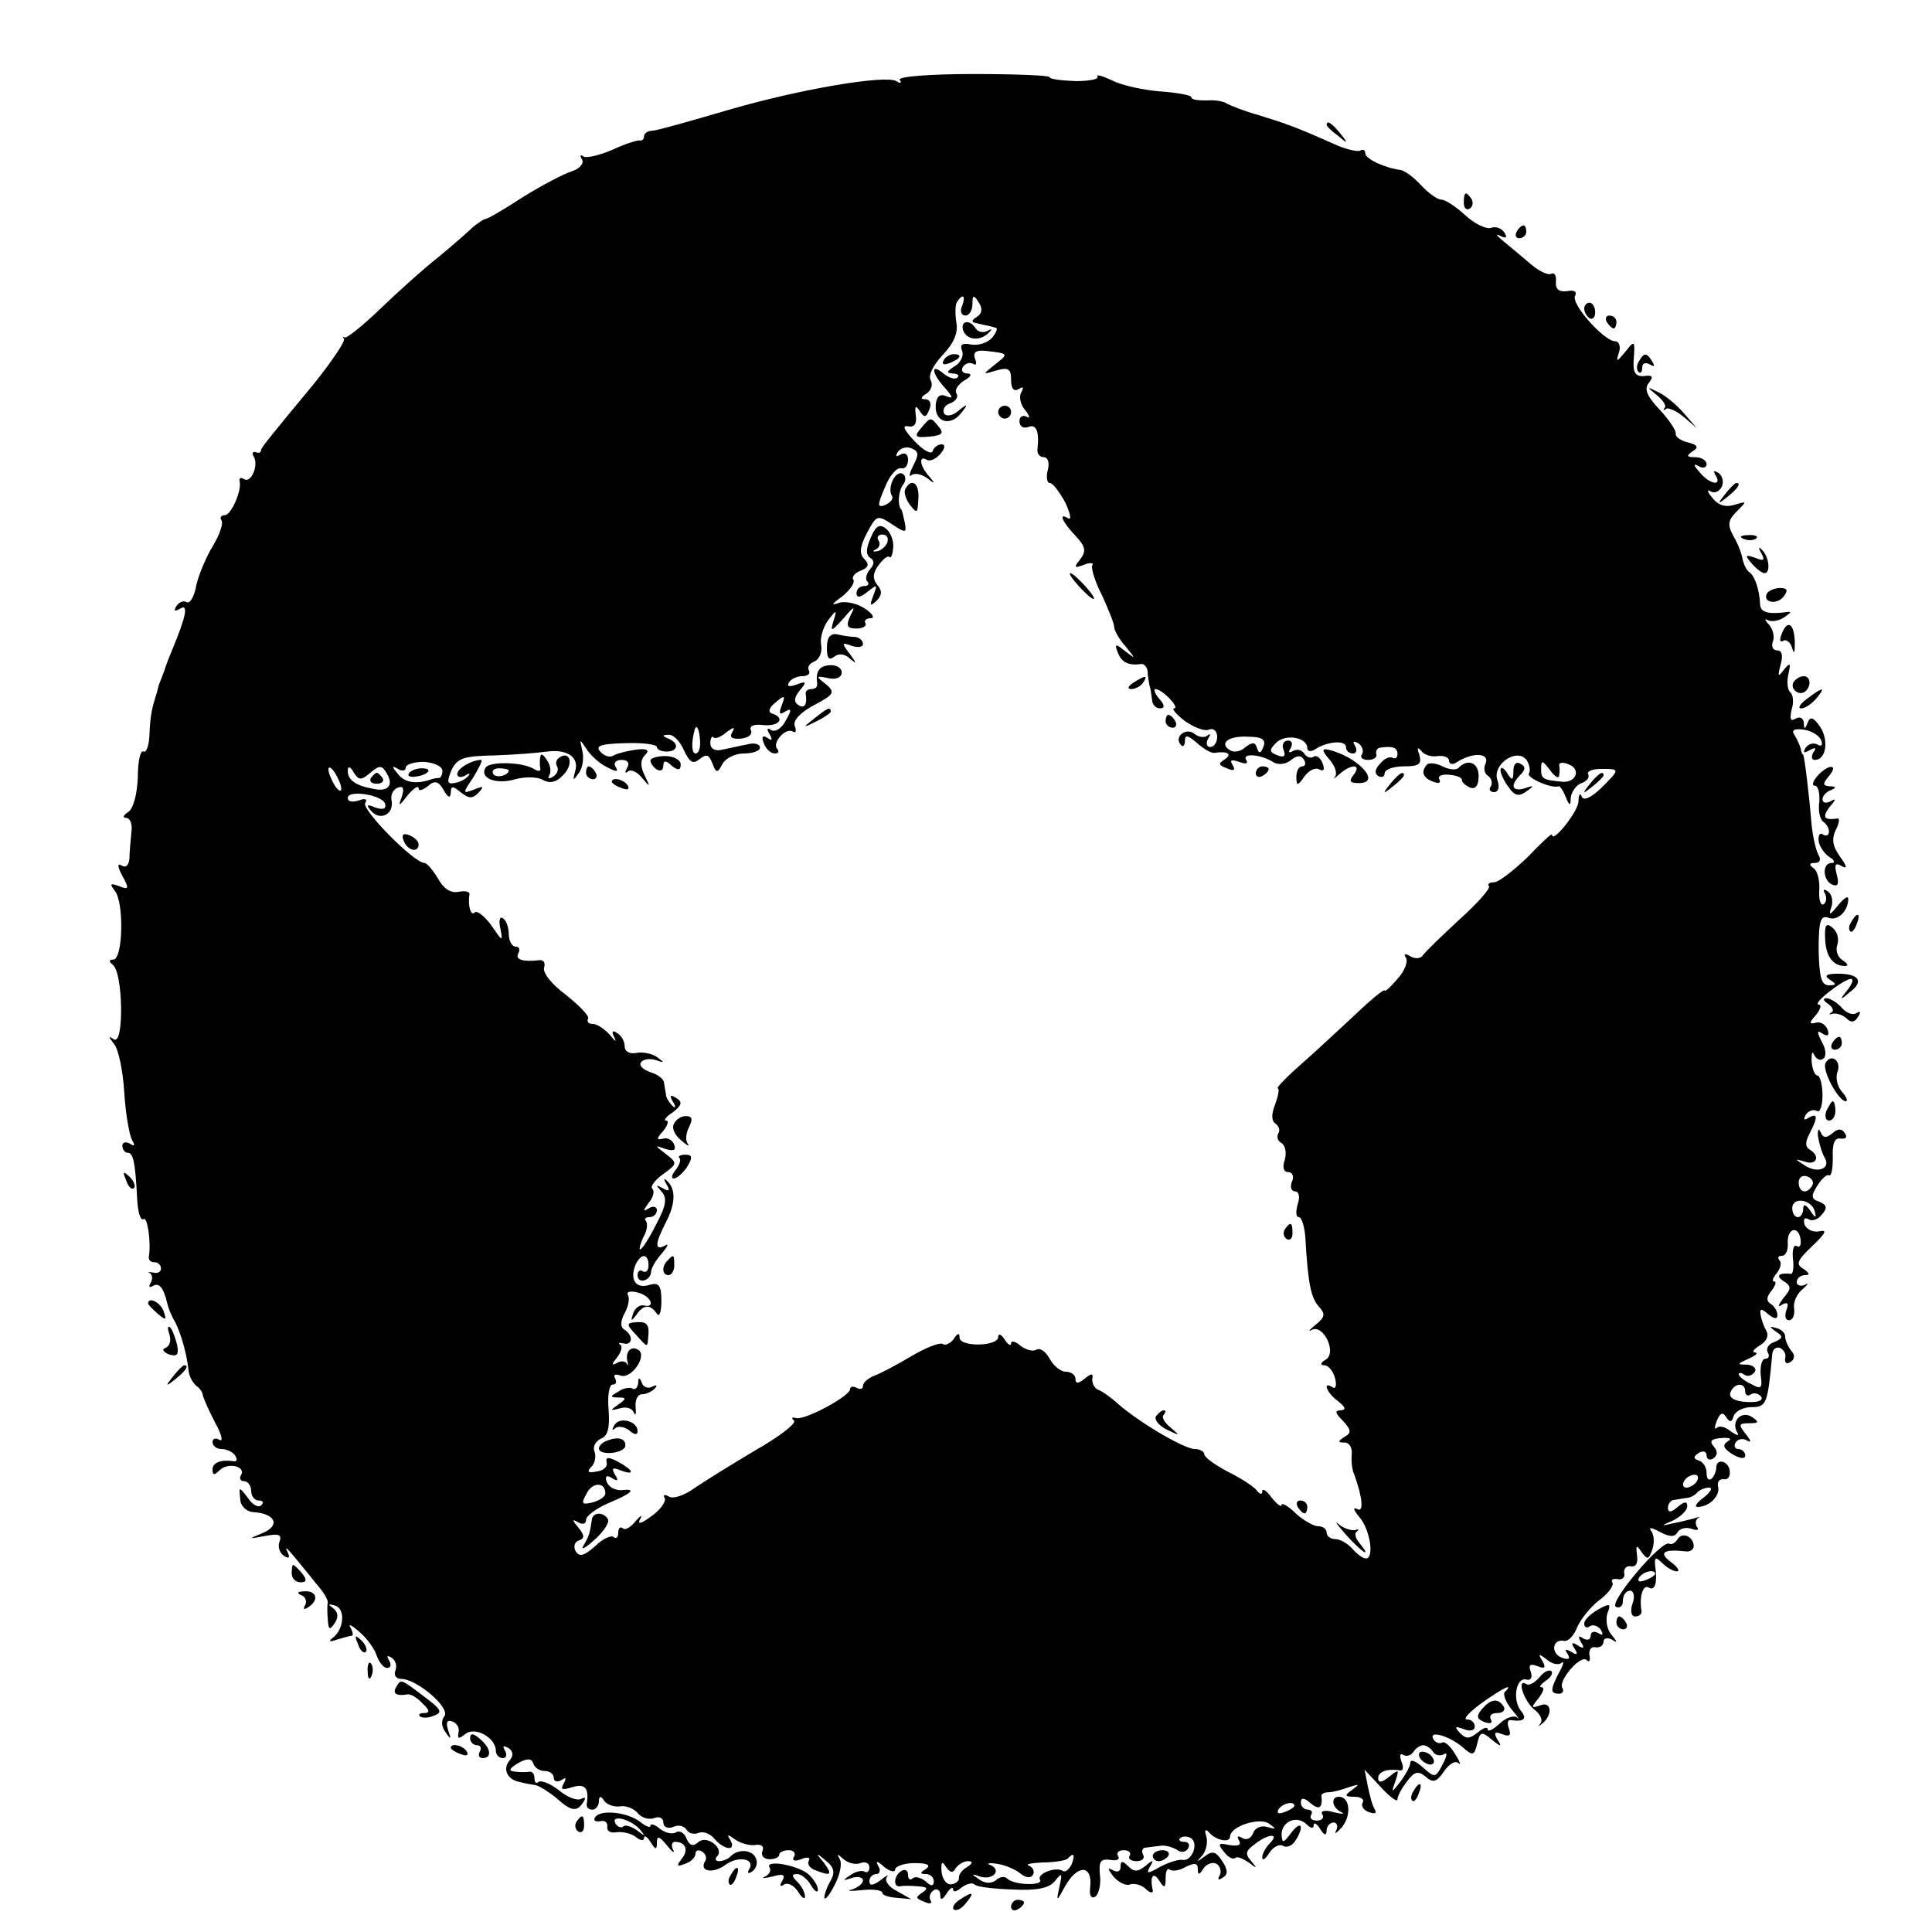 <?xml version="1.0" standalone="no"?>
<!DOCTYPE svg PUBLIC "-//W3C//DTD SVG 20010904//EN"
 "http://www.w3.org/TR/2001/REC-SVG-20010904/DTD/svg10.dtd">
<svg version="1.0" xmlns="http://www.w3.org/2000/svg"
 width="300pt" height="300pt" viewBox="0 0 300 300"
 preserveAspectRatio="xMidYMid meet">
<g transform="translate(0,300) scale(0.1,-0.1)"
fill="#000000" stroke="none">
<path d="M1397 2876 c4 -5 1 -6 -5 -2 -17 10 -149 -12 -262 -45 -58 -17 -111
-32 -117 -32 -7 0 -13 -4 -13 -9 0 -4 -3 -7 -7 -6 -5 0 -24 -6 -43 -15 -19 -8
-39 -13 -44 -10 -5 4 -6 1 -2 -5 3 -6 -4 -14 -16 -18 -13 -4 -47 -22 -76 -40
-29 -19 -55 -34 -58 -34 -3 0 -11 -6 -19 -12 -7 -7 -31 -28 -54 -47 -23 -18
-64 -55 -91 -81 -27 -26 -52 -46 -55 -44 -3 2 -3 1 -1 -2 3 -3 -18 -34 -45
-68 -82 -99 -83 -101 -84 -106 0 -3 -4 -4 -8 -2 -5 1 -6 -2 -3 -7 8 -13 -4
-42 -15 -35 -5 3 -8 2 -7 -3 4 -14 -13 -53 -23 -53 -6 0 -8 -4 -5 -8 3 -5 -3
-22 -13 -39 -10 -16 -22 -44 -26 -61 -3 -18 -10 -30 -15 -27 -5 3 -12 0 -16
-6 -5 -8 -3 -9 6 -4 13 8 9 -12 -13 -65 -6 -14 -11 -28 -12 -32 -2 -5 -4 -10
-5 -13 -1 -3 -4 -9 -5 -15 -1 -5 -4 -13 -5 -17 -5 -17 -7 -29 -8 -56 -1 -16
-5 -26 -9 -24 -5 3 -9 -15 -9 -40 -1 -26 -7 -49 -15 -54 -8 -5 -9 -9 -3 -9 6
0 10 -10 8 -22 -1 -13 -3 -31 -3 -41 -1 -11 -6 -15 -12 -11 -7 4 -7 -1 1 -16
11 -20 10 -22 -5 -16 -14 5 -15 4 -7 -7 15 -17 13 -107 -2 -107 -7 0 -7 -3 -1
-8 16 -11 18 -125 2 -116 -9 6 -9 5 0 -7 7 -8 14 -42 16 -76 2 -33 8 -66 12
-73 5 -9 4 -11 -3 -6 -7 4 -12 2 -12 -3 0 -6 4 -11 8 -11 9 0 12 -14 15 -72 1
-20 5 -34 10 -31 6 4 12 -37 8 -59 0 -5 3 -8 9 -8 5 0 10 -4 10 -10 0 -5 -6
-8 -12 -6 -7 1 -10 1 -5 -1 4 -3 4 -10 1 -15 -4 -6 -2 -8 3 -5 10 6 17 -2 23
-28 1 -5 6 -18 12 -28 9 -18 18 -48 21 -77 1 -8 7 -18 12 -22 6 -4 10 -11 10
-15 1 -4 9 -23 19 -42 10 -18 13 -30 7 -27 -6 4 -11 2 -11 -3 0 -6 6 -11 14
-11 8 0 18 -5 21 -10 4 -6 3 -10 -2 -9 -20 3 -33 -2 -33 -13 0 -9 3 -9 11 -1
13 13 42 6 33 -8 -3 -5 0 -9 5 -9 6 0 11 -7 11 -15 0 -8 5 -15 12 -15 6 0 8
-3 4 -7 -4 -5 -14 0 -21 11 -14 18 -14 18 -12 -1 0 -11 9 -20 20 -21 34 -2 43
-20 16 -32 -24 -10 -24 -10 3 -5 21 4 26 2 22 -9 -3 -8 0 -17 7 -22 8 -5 10
-3 5 7 -4 8 0 5 9 -6 9 -11 25 -30 35 -43 11 -12 19 -25 19 -30 -1 -4 -1 -16
0 -27 1 -16 3 -17 11 -5 6 9 5 17 -3 23 -8 6 -8 7 3 4 17 -5 14 -37 -3 -50 -8
-6 -5 -7 6 -3 10 3 21 6 23 6 3 0 2 6 -2 13 -4 6 2 4 14 -7 12 -10 24 -27 27
-37 4 -11 11 -19 16 -19 6 0 7 5 3 12 -4 7 -3 8 4 4 6 -4 9 -12 6 -20 -3 -7 1
-13 9 -13 24 0 77 -45 67 -58 -5 -6 -5 -16 2 -25 8 -12 9 -11 4 3 -4 12 -2 17
6 14 7 -2 12 -10 10 -17 -2 -10 0 -11 10 -3 15 13 48 -5 48 -26 0 -6 5 -11 11
-11 5 0 7 5 3 12 -4 7 -3 8 5 4 8 -5 9 -12 2 -20 -11 -13 -3 -30 16 -33 7 -2
18 -4 25 -5 7 -2 21 -11 32 -20 23 -21 32 -22 42 -6 4 6 3 8 -3 5 -6 -4 -22 2
-35 13 -14 11 -28 16 -32 13 -3 -3 -6 -1 -6 5 0 7 -3 11 -7 11 -5 -1 -15 -1
-23 0 -11 1 -10 4 4 13 15 8 21 8 24 0 2 -7 10 -12 18 -12 8 0 14 -5 14 -11 0
-5 5 -7 12 -3 7 5 8 3 3 -6 -5 -9 -2 -10 14 -5 20 6 26 -2 22 -27 0 -5 3 -8 9
-8 5 0 10 6 10 13 0 8 3 9 8 1 4 -6 15 -10 24 -9 9 2 22 -3 28 -10 6 -8 18
-11 26 -8 8 3 14 0 14 -7 0 -7 7 -10 15 -7 8 4 17 2 21 -4 3 -6 12 -8 19 -5 8
3 19 -2 25 -10 15 -17 34 -19 24 -1 -6 9 -4 9 7 1 8 -6 22 -10 31 -9 10 2 15
-2 12 -9 -3 -7 2 -13 11 -13 8 0 15 3 15 7 0 4 7 7 15 7 8 0 11 -5 8 -10 -4
-6 1 -8 11 -4 9 4 15 3 12 -2 -3 -5 1 -12 10 -15 25 -10 27 -7 13 12 -13 15
-12 16 3 3 13 -10 15 -18 8 -31 -6 -10 -10 -22 -10 -27 1 -4 8 4 16 20 8 15
12 33 8 40 -5 9 -4 9 6 0 7 -6 19 -9 26 -6 8 3 14 0 14 -7 0 -6 -4 -9 -8 -6
-4 2 -14 0 -22 -6 -12 -8 -12 -9 3 -4 9 3 17 1 17 -4 0 -5 -8 -11 -17 -14 -10
-2 -3 -3 15 -1 17 2 32 0 32 -4 0 -4 10 -7 23 -8 l22 -2 -23 13 c-12 6 -19 16
-15 21 4 5 0 3 -9 -4 -12 -9 -18 -10 -18 -2 0 6 5 11 11 11 5 0 7 6 3 12 -5 9
-2 9 9 -1 9 -7 17 -9 17 -4 0 5 14 10 30 10 20 0 26 -3 18 -9 -10 -6 -10 -8 0
-8 6 0 12 -5 12 -11 0 -8 -4 -9 -13 0 -8 6 -17 8 -20 4 -4 -3 -7 -1 -7 6 0 7
-5 9 -10 6 -12 -7 -14 -26 -2 -24 4 1 16 1 27 0 15 -1 17 -3 7 -10 -11 -7 -10
-9 3 -14 9 -4 13 -3 10 2 -3 5 -1 12 5 16 5 3 10 0 10 -7 0 -9 3 -9 10 2 5 8
10 11 10 6 0 -5 6 -3 13 3 8 6 17 8 20 5 3 -4 30 -7 59 -8 38 -2 57 2 66 13
11 14 12 13 7 -9 -5 -24 -5 -24 10 3 19 32 41 31 38 -2 -2 -14 1 -20 8 -16 5
4 9 19 7 33 -2 22 1 26 16 24 10 -2 16 1 12 6 -3 5 1 9 9 9 8 0 12 -4 9 -9 -3
-4 2 -8 11 -8 9 0 13 5 10 10 -3 6 -1 11 4 11 6 1 17 2 24 3 6 1 17 -2 24 -6
6 -5 14 -5 18 2 3 5 1 10 -6 10 -7 0 -10 3 -6 6 3 3 10 3 16 0 13 -8 2 -37
-13 -34 -6 1 -22 -4 -35 -11 -19 -11 -22 -11 -15 1 6 10 5 11 -7 1 -12 -10
-18 -10 -27 -1 -9 9 -12 9 -12 -1 0 -7 -5 -9 -12 -5 -9 5 -8 2 1 -10 8 -9 20
-15 26 -12 7 2 18 -1 24 -7 7 -7 12 -7 11 -2 -5 22 1 29 10 15 8 -13 10 -12
10 4 0 11 3 16 6 13 4 -3 15 -2 25 4 14 7 19 6 19 -3 0 -10 2 -10 9 1 5 7 14
10 20 7 6 -4 8 -12 5 -18 -4 -7 -2 -8 4 -4 9 5 9 12 0 26 -10 15 -15 17 -28 7
-12 -9 -13 -9 -3 2 6 7 9 21 6 30 -3 9 -1 12 4 6 11 -13 33 -17 33 -7 0 16 46
31 61 20 11 -8 11 -9 -3 -5 -9 3 -19 -1 -22 -9 -3 -9 -11 -12 -17 -8 -7 4 -9
3 -5 -4 4 -7 -1 -9 -15 -7 -17 4 -19 2 -8 -11 6 -8 14 -12 17 -9 3 3 12 -1 21
-7 13 -10 14 -10 4 2 -10 11 -9 16 5 26 21 17 40 18 24 2 -7 -7 -12 -17 -12
-22 0 -6 5 -3 11 7 6 9 15 14 21 11 6 -4 14 0 19 7 15 23 10 34 -6 13 -12 -16
-14 -17 -15 -3 0 21 24 31 39 16 6 -6 11 -7 11 -1 0 5 5 2 10 -6 6 -10 10 -11
10 -2 0 6 5 12 11 12 5 0 7 -6 4 -12 -4 -7 0 -5 9 5 15 19 12 47 -5 47 -13 0
-11 -17 4 -24 6 -3 1 -3 -12 0 -13 4 -21 2 -18 -3 4 -5 0 -10 -8 -10 -8 0 -12
4 -9 9 3 4 0 8 -5 8 -6 0 -11 5 -11 11 0 8 5 8 15 -1 13 -11 19 -8 17 11 -1 3
4 6 11 6 7 0 21 4 32 8 16 5 17 5 5 -4 -13 -9 -12 -11 3 -11 10 0 16 -4 13 -9
-3 -5 1 -12 10 -15 9 -3 12 -2 9 4 -4 6 -8 22 -11 36 l-5 26 26 -28 c14 -15
25 -23 25 -18 0 5 7 18 15 28 11 15 17 17 29 7 11 -10 17 -8 28 8 8 12 18 18
23 13 4 -4 2 3 -6 15 -7 12 -16 20 -20 17 -4 -2 -10 0 -13 5 -9 15 23 6 44
-11 17 -15 19 -15 24 5 4 18 7 19 22 6 15 -12 17 -12 9 0 -6 11 -4 13 8 8 11
-4 14 -2 10 9 -3 8 -2 14 3 13 20 -3 26 2 16 14 -14 17 -8 53 8 49 7 -2 10 3
7 12 -4 11 -1 13 10 9 12 -5 14 -3 8 8 -7 11 -6 12 7 2 8 -7 18 -9 23 -5 4 4
3 -3 -4 -15 -14 -27 -14 -33 0 -33 5 0 8 4 5 9 -7 11 29 53 38 43 4 -4 6 0 4
8 -1 8 3 14 10 12 6 -1 12 3 12 9 0 5 6 7 13 3 9 -6 9 -4 -1 8 -7 8 -9 23 -6
33 6 15 4 16 -14 6 -12 -7 -22 -16 -22 -22 0 -6 4 -8 9 -4 5 3 13 0 17 -6 4
-8 3 -9 -4 -5 -7 4 -12 2 -12 -4 0 -6 -5 -8 -12 -4 -7 5 -8 3 -3 -6 6 -9 4
-11 -5 -5 -9 6 -11 4 -5 -5 6 -9 4 -11 -5 -5 -9 5 -11 4 -6 -3 5 -8 2 -10 -9
-6 -18 7 -14 30 4 26 6 -1 15 8 20 21 5 12 20 31 34 42 14 10 23 23 21 27 -3
5 0 7 8 6 7 -2 12 3 10 10 -1 6 4 11 10 10 8 -2 12 5 10 17 -2 16 -1 17 7 5 9
-12 11 -12 16 2 4 10 4 22 0 29 -6 8 -2 8 13 0 15 -8 23 -8 27 0 4 6 14 8 22
5 8 -3 12 -2 8 3 -3 5 -2 11 2 14 5 2 1 2 -7 -1 -8 -2 -24 -6 -35 -8 -16 -4
-16 -3 3 5 12 6 22 16 22 22 0 8 -4 8 -15 -1 -10 -9 -15 -9 -15 -1 0 6 5 12
10 12 6 1 14 2 19 3 5 0 13 4 17 9 4 4 12 7 18 7 6 0 2 -7 -8 -15 -11 -8 -16
-15 -10 -15 18 0 35 17 32 31 -2 8 2 13 9 12 6 -1 10 4 9 13 -2 16 -21 20 -21
5 0 -5 -3 -13 -7 -17 -5 -4 -8 0 -8 9 0 8 -5 17 -12 19 -9 3 -9 6 0 12 7 4 12
2 12 -4 0 -6 5 -8 10 -5 7 5 8 11 1 19 -7 8 -4 12 12 13 13 1 17 -1 10 -5 -9
-6 -7 -11 7 -20 12 -7 20 -8 20 -2 0 5 -5 10 -11 10 -5 0 -7 5 -4 10 4 6 12 7
18 3 7 -4 6 0 -2 10 -12 15 -11 17 5 17 16 0 16 2 4 10 -16 10 -33 -7 -22 -25
3 -5 -1 -4 -10 2 -8 7 -18 10 -22 6 -4 -4 -4 1 0 11 5 12 9 14 14 6 6 -9 9 -9
12 1 3 8 15 14 28 14 23 0 25 5 32 83 1 7 6 11 12 9 6 -3 10 -10 8 -16 -1 -7
2 -10 8 -6 7 4 8 11 1 18 -5 7 -9 16 -9 22 0 5 -6 11 -14 13 -11 3 -11 2 0 -6
11 -7 11 -10 -3 -16 -9 -3 -13 -10 -10 -16 3 -5 2 -10 -4 -10 -5 0 -8 -11 -7
-25 3 -21 1 -23 -15 -14 -11 5 -19 12 -19 15 0 3 4 3 9 -1 5 -3 12 -1 16 5 3
5 -2 10 -12 11 -16 0 -16 1 2 9 11 5 16 9 10 10 -5 0 -2 5 8 11 10 6 14 15 10
22 -4 7 -8 18 -9 25 -2 10 1 11 12 1 9 -7 14 -8 14 -1 0 6 -5 14 -10 17 -8 5
-7 11 1 21 6 8 8 14 4 14 -4 0 -2 6 4 13 6 8 8 17 4 20 -3 4 -2 7 4 7 6 0 10
9 9 20 -1 23 17 28 20 5 1 -8 -1 -13 -6 -10 -5 3 -7 -6 -6 -19 2 -14 0 -25 -3
-24 -19 2 -24 -3 -12 -11 13 -8 13 -12 0 -27 -8 -11 -9 -15 -2 -10 9 5 11 2 7
-8 -3 -9 -2 -16 4 -16 6 0 9 8 8 18 -2 9 4 23 13 30 9 8 10 11 4 7 -7 -3 -13
-1 -13 4 0 6 6 11 13 11 8 0 7 3 -3 10 -12 7 -9 13 14 35 21 20 24 26 11 23
-10 -2 -20 3 -23 11 -2 8 0 11 6 8 5 -4 15 -1 21 7 9 10 8 15 -4 20 -13 4 -13
9 -3 25 7 11 15 18 18 16 4 -2 6 10 6 28 -1 21 3 31 12 29 8 -1 11 2 7 8 -5 8
-11 8 -20 0 -10 -8 -14 -7 -18 2 -3 7 -5 4 -4 -7 2 -11 6 -25 10 -32 11 -17
-10 -26 -30 -13 -17 11 -17 11 0 6 18 -6 24 9 7 19 -7 4 -7 12 0 25 13 25 13
33 -2 24 -7 -4 -8 -3 -4 5 4 6 12 9 17 6 5 -4 9 8 9 24 0 17 -4 31 -8 31 -4 0
-8 10 -9 23 0 12 1 16 4 9 3 -6 9 -10 14 -6 5 3 5 14 -2 26 -8 16 -8 19 1 13
8 -5 11 -3 8 6 -3 8 -11 13 -18 11 -11 -3 -11 0 0 12 7 9 9 16 4 16 -11 1 38
39 50 40 5 0 2 -8 -5 -17 -13 -16 -12 -17 3 -4 23 17 15 29 -18 29 -18 0 -22
-3 -13 -9 11 -7 11 -9 -1 -9 -12 0 -15 13 -16 55 0 45 3 54 15 50 14 -6 31 10
31 29 0 6 -7 1 -16 -10 -13 -16 -15 -16 -10 -2 3 10 0 20 -6 24 -6 4 -8 3 -4
-4 3 -6 2 -13 -2 -16 -5 -3 -8 7 -7 22 1 15 -3 30 -9 34 -7 5 -7 8 2 8 8 0 10
5 6 12 -4 7 -9 28 -11 48 -4 49 -11 105 -13 108 -2 1 -3 5 -4 10 -1 4 -5 13
-9 20 -6 8 -2 11 14 9 13 -2 25 -10 27 -17 3 -7 0 -10 -6 -6 -6 3 -14 1 -18
-5 -5 -8 -3 -9 6 -4 9 5 11 4 6 -3 -4 -7 -3 -12 2 -12 18 0 22 31 8 52 -10 14
-15 16 -19 6 -4 -11 -6 -11 -6 0 -1 7 -6 10 -13 6 -8 -5 -9 0 -6 14 4 12 2 24
-2 27 -4 3 -6 15 -3 28 4 18 3 19 -7 7 -9 -12 -10 -11 -5 8 4 14 2 22 -5 22
-7 0 -10 6 -7 14 3 7 0 19 -6 26 -7 7 -7 10 -2 7 6 -3 17 -1 25 4 13 9 13 10
0 8 -27 -3 -37 1 -37 14 -1 21 -8 42 -16 48 -5 3 -9 12 -11 20 -1 8 -7 24 -14
36 -10 18 -9 25 5 39 16 16 16 16 -4 10 -13 -4 -25 -1 -34 11 -8 9 -9 14 -3
10 7 -4 14 0 18 8 3 8 0 17 -6 21 -7 4 -8 3 -4 -4 11 -18 -10 -14 -25 5 -10
11 -10 14 -1 9 6 -4 12 -2 12 3 0 6 -8 11 -17 11 -14 0 -15 2 -5 9 10 6 9 10
-7 14 -12 3 -20 9 -19 14 1 4 -10 21 -25 37 -20 21 -24 32 -17 41 8 10 6 13
-7 11 -14 -1 -18 6 -16 28 2 27 1 28 -13 10 -14 -17 -15 -17 -10 -1 3 9 0 17
-6 17 -17 0 -70 59 -62 71 3 6 -2 9 -12 7 -13 -2 -19 3 -18 14 1 10 -2 15 -7
13 -4 -3 -18 3 -31 14 -13 11 -32 27 -43 36 -11 9 -14 13 -6 9 10 -5 12 -3 7
5 -5 7 -14 10 -21 7 -7 -2 -25 6 -40 20 -14 13 -31 24 -37 24 -6 0 -20 10 -32
23 -11 12 -25 22 -31 23 -24 3 -55 17 -55 26 0 5 -4 7 -8 4 -4 -2 -23 2 -42
11 -56 25 -73 31 -115 44 -22 6 -44 15 -50 18 -5 4 -20 6 -32 5 -13 0 -23 1
-23 5 0 3 -21 7 -48 9 -26 2 -59 9 -75 17 -15 7 -25 10 -23 6 3 -4 -13 -7 -34
-7 -22 1 -40 3 -40 6 0 3 -54 5 -119 5 -68 0 -117 -4 -114 -9z m97 -351 c-4
-8 -1 -15 5 -15 6 0 11 8 11 18 0 14 2 15 10 2 6 -9 5 -17 -3 -22 -7 -4 -9 -8
-4 -9 4 -1 12 -3 17 -4 6 -1 13 -3 16 -4 4 0 1 -7 -5 -15 -7 -8 -21 -13 -33
-11 -14 3 -18 0 -14 -10 3 -8 -3 -19 -12 -24 -12 -8 -13 -10 -3 -11 8 0 11 -3
8 -6 -4 -4 -13 -1 -22 6 -20 17 -19 1 2 -22 13 -15 14 -18 2 -13 -10 4 -15 -1
-16 -14 -2 -26 22 -34 39 -13 12 15 11 16 -4 4 -9 -8 -19 -9 -22 -4 -3 6 1 13
10 16 8 3 13 10 9 15 -3 6 3 14 12 20 11 6 13 11 5 11 -7 0 -10 5 -7 10 4 6
11 8 16 5 5 -3 6 0 3 8 -4 10 2 14 18 12 34 -4 35 -4 13 -21 -20 -16 -20 -16
3 -9 18 5 22 2 22 -15 0 -13 4 -19 12 -14 7 4 8 3 4 -5 -4 -6 -2 -19 6 -28 7
-9 8 -14 2 -10 -6 3 -11 0 -11 -7 0 -8 6 -12 14 -9 12 5 17 -7 14 -34 -1 -7 3
-13 10 -13 6 0 9 -8 6 -20 -3 -11 -1 -20 3 -20 5 0 15 -14 24 -30 8 -17 10
-28 5 -25 -16 10 -10 -5 11 -27 16 -17 17 -24 7 -37 -10 -12 -9 -14 6 -8 10 4
16 3 13 -1 -2 -4 4 -25 15 -46 10 -22 19 -44 19 -49 0 -6 8 -20 18 -31 16 -20
16 -20 -1 -7 -15 12 -17 12 -11 -3 6 -15 17 -20 37 -17 4 0 8 -5 9 -11 0 -7 2
-17 3 -23 2 -5 3 -16 4 -22 0 -7 6 -13 12 -13 8 0 8 5 -1 15 -7 8 -9 15 -6 15
11 0 39 -30 29 -30 -4 0 3 -9 16 -19 14 -10 31 -17 38 -14 7 3 13 -2 13 -11 0
-9 -5 -16 -11 -16 -5 0 -7 6 -3 13 4 6 4 9 -1 5 -4 -4 -14 -3 -21 3 -13 10
-32 -6 -20 -18 3 -4 6 0 6 7 0 10 5 8 19 -4 10 -9 22 -16 27 -15 20 3 28 -2
16 -10 -11 -7 -10 -9 3 -14 11 -5 14 -3 9 5 -5 8 -2 9 10 5 10 -4 15 -3 11 3
-7 11 23 9 43 -4 7 -4 19 -3 27 4 9 7 15 8 20 0 3 -5 2 -10 -3 -10 -5 0 -9 -7
-9 -16 0 -15 2 -15 13 1 7 9 17 14 23 10 7 -3 8 0 5 9 -3 9 -10 14 -14 11 -5
-3 -11 -1 -15 5 -4 6 -11 7 -17 4 -7 -4 -8 -2 -4 4 4 7 2 12 -4 12 -7 0 -10
-7 -7 -14 4 -10 1 -13 -9 -9 -13 5 -14 8 -2 20 15 14 48 8 48 -9 0 -5 6 -6 13
-1 19 12 47 14 47 3 0 -6 5 -10 11 -10 5 0 7 5 3 12 -4 7 -3 8 5 4 6 -4 9 -12
6 -17 -4 -5 1 -9 9 -9 9 0 15 4 13 9 -1 5 1 9 6 10 20 3 27 0 27 -10 0 -5 -3
-8 -7 -6 -5 3 -14 -1 -20 -9 -8 -8 -9 -15 -3 -19 6 -3 10 -1 10 4 0 6 13 11
30 11 23 0 28 3 24 18 -4 10 -3 13 3 6 4 -6 16 -10 26 -8 9 1 17 -2 17 -7 0
-6 6 -7 13 -2 24 15 50 14 44 -2 -4 -8 -2 -17 4 -20 5 -4 7 -11 4 -16 -4 -5
-1 -9 5 -9 7 0 9 8 5 19 -8 25 32 51 46 30 4 -7 6 -16 3 -20 -4 -7 36 -24 46
-20 2 1 7 -6 11 -16 6 -15 8 -15 8 -2 1 9 8 20 17 23 8 3 13 9 10 14 -2 4 6 8
20 8 30 0 30 0 0 -30 -16 -15 -27 -20 -30 -13 -2 7 -5 3 -5 -8 -1 -16 -41 -66
-41 -51 0 3 -17 -13 -38 -35 -22 -21 -45 -39 -52 -39 -7 0 -11 -3 -8 -6 3 -3
-17 -26 -46 -52 -28 -26 -54 -51 -57 -56 -4 -5 -12 -5 -19 -1 -8 5 -11 4 -7
-2 4 -6 -2 -21 -13 -33 -11 -13 -20 -21 -20 -18 0 3 -20 -13 -44 -36 -24 -22
-62 -58 -85 -78 -24 -21 -40 -38 -37 -38 3 0 1 -11 -4 -25 -6 -15 -6 -26 1
-30 5 -4 7 -10 4 -15 -3 -5 -1 -12 5 -15 6 -4 8 -15 5 -26 -4 -11 -2 -19 5
-19 7 0 10 -7 6 -15 -3 -8 -1 -15 5 -15 6 0 8 -9 4 -20 -3 -11 -3 -20 2 -20 4
0 9 -15 10 -33 4 -71 9 -93 21 -106 10 -11 10 -16 -5 -28 -10 -8 -13 -12 -6
-8 18 9 39 -35 22 -46 -9 -5 -9 -9 -3 -9 7 0 14 -9 17 -20 3 -11 1 -18 -4 -14
-16 10 -9 -9 9 -22 11 -9 13 -13 4 -14 -10 0 -9 -4 3 -16 13 -14 14 -19 3 -25
-11 -7 -11 -9 0 -9 7 0 12 -8 11 -18 -1 -9 0 -24 4 -32 13 -36 15 -60 4 -53
-7 3 -5 -2 4 -13 17 -20 23 -64 10 -64 -5 0 -14 7 -21 15 -7 8 -19 15 -26 15
-8 0 -14 5 -14 10 0 6 -6 10 -13 10 -7 0 -23 9 -35 20 -12 12 -22 17 -22 13 0
-4 -7 1 -15 11 -8 11 -15 16 -15 10 0 -5 -3 -5 -8 1 -4 6 -24 19 -44 29 -21
11 -38 23 -38 28 0 4 -7 8 -15 8 -16 0 -86 41 -120 71 -11 10 -24 19 -30 21
-5 2 -9 9 -9 16 2 10 -1 10 -12 1 -10 -8 -14 -8 -14 0 0 6 -7 11 -15 11 -8 0
-19 9 -25 20 -6 11 -15 18 -21 14 -5 -3 -16 0 -24 6 -8 7 -15 9 -15 4 0 -5 -5
-2 -10 6 -5 8 -10 10 -10 4 0 -15 -60 -16 -60 -1 0 8 -3 7 -9 -2 -5 -7 -13
-11 -17 -8 -5 3 -27 -6 -49 -19 -22 -13 -48 -27 -57 -30 -10 -4 -18 -11 -18
-16 0 -5 -4 -6 -10 -3 -5 3 -10 2 -10 -2 0 -11 -71 -49 -84 -45 -6 2 -8 0 -3
-4 4 -4 -23 -25 -60 -46 -37 -22 -79 -48 -95 -59 -15 -11 -33 -17 -39 -13 -7
4 -10 3 -7 -2 3 -5 -6 -18 -20 -28 -16 -12 -23 -14 -18 -5 4 8 1 6 -7 -3 -8
-10 -17 -15 -20 -11 -4 3 -7 0 -7 -7 0 -7 -3 -10 -7 -7 -3 4 -17 -2 -29 -14
-17 -15 -24 -17 -30 -8 -4 7 -2 15 5 17 9 3 9 8 -1 20 -10 12 -10 14 0 8 7 -4
12 -2 12 4 0 6 16 18 35 26 38 16 44 23 19 20 -9 0 -19 5 -22 13 -3 9 0 11 8
6 9 -6 11 -4 5 5 -6 10 -4 12 8 7 24 -9 21 0 -3 13 -15 8 -20 8 -18 -1 2 -6
-5 -13 -16 -14 -13 -3 -15 0 -8 7 6 6 8 17 5 24 -3 8 2 16 10 20 11 4 14 17
12 45 -2 21 1 39 6 39 6 0 7 4 4 10 -3 5 0 7 9 4 16 -6 42 31 27 40 -11 7 -20
-3 -17 -17 2 -7 1 -9 -1 -4 -3 4 -10 4 -16 0 -8 -4 -7 -1 1 9 7 9 9 18 5 20
-4 3 -2 3 5 2 14 -4 16 12 2 21 -7 4 -7 13 0 26 6 11 8 23 5 28 -3 5 4 7 15 4
21 -5 29 -25 9 -20 -6 1 -14 -5 -16 -13 -4 -12 -3 -12 5 -2 11 17 22 17 32 2
4 -6 7 3 7 20 0 24 -4 29 -18 25 -21 -7 -31 7 -23 29 8 20 21 21 21 1 0 -8 -4
-12 -9 -9 -4 3 -8 0 -8 -6 0 -7 5 -10 11 -8 6 2 10 8 10 13 0 6 8 19 17 29 9
11 11 16 5 12 -17 -9 -16 3 1 36 15 29 16 52 1 65 -4 4 -5 2 0 -6 6 -10 4 -12
-6 -6 -11 6 -11 5 -2 -5 9 -10 8 -21 -8 -51 -11 -22 -22 -39 -25 -39 -2 0 0 8
5 19 6 10 7 21 4 25 -3 3 -1 6 5 6 7 0 12 5 12 11 0 5 -6 7 -12 3 -10 -6 -10
-5 -1 8 7 8 10 18 6 22 -4 3 4 14 17 23 22 16 22 17 4 31 -18 14 -18 14 -1 8
13 -4 17 -2 14 6 -2 7 -10 12 -17 10 -11 -3 -11 0 0 12 7 9 9 16 4 16 -4 0 0
6 11 13 14 11 15 16 5 22 -9 6 -11 4 -5 -6 5 -8 4 -11 -1 -6 -5 5 -10 13 -10
18 -1 5 -2 13 -3 18 0 5 -10 13 -21 16 -11 4 -18 10 -15 15 3 5 13 7 23 4 14
-5 14 -4 3 4 -8 6 -23 9 -33 7 -10 -2 -18 2 -18 10 0 8 -5 17 -12 21 -7 5 -9
2 -4 -7 4 -8 1 -6 -7 4 -8 9 -20 17 -26 17 -7 0 -10 3 -8 8 3 4 -13 20 -34 37
-23 17 -37 35 -34 43 2 7 -1 12 -8 11 -25 -3 -38 1 -32 11 3 6 1 10 -4 10 -6
0 -11 9 -11 19 0 11 -4 22 -9 25 -5 4 -7 -4 -4 -16 4 -21 3 -20 -14 5 -11 15
-23 24 -26 20 -6 -6 -11 11 -8 29 0 4 -8 5 -18 3 -12 -2 -23 6 -31 21 -8 13
-17 24 -21 24 -16 0 -98 83 -92 93 4 6 0 8 -10 4 -10 -3 -17 -2 -17 4 0 13 53
5 58 -9 2 -8 -3 -10 -15 -6 -14 6 -15 4 -6 -6 14 -15 35 -4 31 17 -2 9 3 18
10 20 8 3 10 -1 6 -14 -6 -16 -5 -16 9 2 9 11 17 16 17 11 0 -5 6 -3 14 3 11
10 17 8 25 -6 7 -12 10 -13 11 -4 0 11 3 11 15 1 13 -10 18 -11 28 -1 9 10 8
11 -7 5 -18 -7 -18 -6 -1 19 9 15 15 27 12 27 -14 0 -37 -13 -37 -22 0 -5 6
-6 13 -2 6 4 8 3 4 -1 -4 -5 -14 -10 -22 -11 -11 -2 -11 3 -4 20 9 19 19 22
67 23 31 1 68 4 82 6 31 4 50 -9 43 -31 -4 -15 -3 -15 6 -2 6 8 8 24 5 35 -4
18 -4 18 6 3 6 -10 20 -23 32 -29 15 -8 19 -8 14 0 -4 6 0 11 9 11 10 0 13 -5
9 -12 -4 -7 -4 -10 1 -6 4 4 14 0 22 -10 13 -15 13 -15 4 4 -7 14 -7 24 1 32
7 7 3 10 -14 8 -14 -2 -30 -6 -35 -9 -6 -4 -15 -1 -21 6 -8 9 1 12 39 13 27 1
49 -2 49 -6 0 -4 7 -7 15 -7 18 0 20 13 3 20 -10 4 -10 6 0 6 7 1 18 -10 24
-24 9 -19 14 -22 24 -14 11 9 15 7 20 -6 6 -16 8 -16 16 -1 5 9 20 16 33 16
14 0 25 4 25 9 0 6 -9 8 -20 5 -11 -2 -28 -6 -38 -8 -11 -3 -19 1 -19 10 0 8
3 12 5 9 3 -3 12 1 20 8 11 8 14 9 9 0 -5 -8 0 -11 13 -10 11 1 19 6 16 13 -3
7 5 10 20 8 24 -2 34 11 13 18 -7 2 -5 9 5 17 14 12 16 12 10 -4 -5 -13 -4
-16 5 -10 10 6 11 3 1 -14 -6 -12 -16 -18 -22 -15 -7 5 -8 2 -3 -6 5 -9 4 -11
-3 -6 -8 5 -10 2 -6 -8 3 -9 11 -16 17 -16 6 0 7 3 4 7 -9 9 13 34 24 27 5 -3
6 1 3 9 -3 8 9 21 30 32 32 17 33 20 18 33 -16 12 -15 13 4 9 12 -3 21 1 21 9
0 7 -9 12 -19 11 -16 -1 -22 -10 -19 -29 0 -5 -3 -8 -9 -8 -6 0 -9 -3 -9 -7 3
-17 -2 -24 -11 -18 -8 5 -7 12 2 23 11 13 10 15 -5 9 -11 -4 -16 -3 -12 3 3 6
13 10 21 10 8 0 13 4 10 9 -3 5 1 11 9 14 8 4 12 15 10 26 -2 10 3 27 11 38
13 17 14 17 8 -2 -5 -17 -3 -16 16 5 16 19 19 20 11 5 -8 -17 -6 -21 9 -21 10
0 16 4 14 8 -3 4 1 8 8 8 7 0 3 7 -9 15 -12 8 -30 12 -40 9 -13 -5 -12 -2 5
10 12 10 20 21 17 26 -3 4 3 11 12 14 12 5 13 10 5 18 -8 8 -7 19 4 40 15 28
16 29 39 14 21 -14 23 -14 20 2 -2 9 -4 18 -5 20 -7 7 -5 29 2 39 5 6 5 14 0
17 -11 7 -25 -21 -17 -34 3 -4 -2 -10 -10 -14 -13 -5 -13 -1 -1 27 7 18 18 31
25 30 6 -2 11 4 11 13 0 9 -5 12 -12 8 -7 -4 -8 -3 -4 4 4 6 13 9 21 6 12 -5
12 -10 3 -27 -6 -12 -7 -19 -3 -15 5 4 15 2 24 -4 13 -10 14 -10 4 2 -15 16
-17 34 -4 26 5 -3 14 1 21 9 8 9 8 15 2 15 -6 0 -12 -5 -14 -11 -2 -5 -15 2
-28 16 -16 17 -20 25 -10 23 10 -2 14 4 12 17 -2 15 0 16 6 7 7 -11 10 -11 15
2 4 9 1 16 -6 16 -8 0 -8 3 2 9 7 5 10 14 6 21 -4 7 4 23 19 39 17 18 24 34
21 50 -2 13 -2 28 1 32 9 14 14 10 8 -6z m-407 -675 c1 -11 -2 -20 -7 -20 -6
0 -7 17 -1 38 3 8 7 -1 8 -18z m875 -9 c-4 -11 -7 -12 -10 -3 -3 10 -7 10 -18
2 -7 -7 -18 -9 -24 -5 -18 11 -2 23 29 21 21 0 27 -5 23 -15z m-1275 -38 c0
-6 -3 -12 -6 -11 -3 0 -8 -1 -11 -2 -22 -8 -41 -6 -52 8 -10 12 -10 14 0 8 6
-4 12 -3 12 2 0 5 13 9 28 9 16 -1 29 -7 29 -14z m1734 -7 c1 5 1 12 0 16 0 4
6 5 15 1 19 -7 12 -28 -9 -27 -31 3 -34 4 -34 20 0 14 2 14 14 -2 7 -10 14
-14 14 -8z m-1891 -21 c0 -5 -5 -3 -10 5 -5 8 -10 20 -10 25 0 6 5 3 10 -5 5
-8 10 -19 10 -25z m45 25 c14 12 18 12 25 0 12 -19 3 -30 -20 -25 -28 5 -40
14 -40 28 0 8 4 7 9 -2 8 -13 12 -13 26 -1z m2239 -641 c-8 -14 -21 -11 -21 5
0 8 6 12 14 9 7 -3 10 -9 7 -14z m4 -40 c3 -11 1 -11 -7 1 -7 10 -11 11 -11 3
0 -7 -4 -13 -8 -13 -5 0 -9 6 -9 14 0 18 30 14 35 -5z m-108 -280 c0 -5 4 -8
9 -4 5 3 12 1 16 -4 3 -6 -6 -9 -23 -8 -19 1 -28 7 -25 15 6 15 23 16 23 1z
m-75 -139 c-3 -5 -11 -10 -16 -10 -6 0 -7 5 -4 10 3 6 11 10 16 10 6 0 7 -4 4
-10z m-1695 -19 c0 -5 -9 -11 -20 -14 -17 -4 -18 -2 -9 14 9 18 29 18 29 0z
m1397 -308 c-4 -3 1 -16 10 -27 10 -12 14 -18 9 -13 -5 4 -18 0 -28 -10 -10
-9 -18 -13 -18 -8 0 4 -7 2 -15 -5 -13 -10 -18 -11 -28 -1 -9 10 -8 11 6 6 10
-4 17 -2 17 4 0 6 -5 11 -12 11 -7 0 3 11 22 25 32 23 52 33 37 18z m-112 -93
c4 -6 11 -7 17 -4 6 4 5 -3 -2 -16 -11 -21 -12 -21 -31 -4 -10 9 -19 13 -19 7
0 -5 -7 -18 -15 -29 -15 -19 -15 -19 -8 1 6 18 5 18 -10 6 -11 -9 -17 -10 -17
-2 0 10 14 15 34 12 5 -1 6 5 2 14 -3 9 -2 13 3 10 5 -3 12 -1 16 5 3 5 10 10
15 10 5 0 12 -5 15 -10z m-215 -84 c0 -2 -7 -7 -16 -10 -8 -3 -12 -2 -9 4 6
10 25 14 25 6z m-346 -91 c-4 -8 -10 -13 -14 -10 -11 7 -41 -5 -35 -14 5 -10
-42 -8 -51 2 -4 4 -12 3 -18 -3 -7 -5 -17 -5 -26 2 -12 8 -12 9 2 4 20 -6 34
10 16 18 -7 2 -3 4 9 2 11 -1 28 -8 36 -14 9 -8 18 -9 21 -3 3 5 0 11 -6 14
-7 2 2 4 21 5 18 0 36 3 39 6 9 10 12 7 6 -9z m-180 -6 c4 6 13 11 19 11 8 0
8 -3 -1 -9 -8 -4 -13 -12 -13 -16 1 -5 -4 -10 -12 -11 -7 -1 -14 8 -15 20 -1
15 1 17 7 7 6 -9 11 -10 15 -2z"/>
<path d="M1496 2486 c6 -15 28 -16 41 -1 4 4 3 5 -4 1 -6 -3 -14 -2 -18 4 -9
15 -25 12 -19 -4z"/>
<path d="M1465 2440 c-3 -6 1 -7 9 -4 18 7 21 14 7 14 -6 0 -13 -4 -16 -10z"/>
<path d="M1550 2360 c0 -5 5 -10 10 -10 6 0 10 5 10 10 0 6 -4 10 -10 10 -5 0
-10 -4 -10 -10z"/>
<path d="M1430 2335 c-11 -13 -9 -15 13 -13 20 2 23 5 15 15 -13 16 -13 16
-28 -2z"/>
<path d="M1406 2241 c-3 -4 0 -16 7 -25 11 -14 12 -13 13 9 2 24 -10 34 -20
16z"/>
<path d="M1352 2165 c-7 -16 -8 -26 -1 -31 7 -4 7 -10 0 -18 -6 -7 -8 -16 -4
-19 3 -4 1 -7 -5 -7 -7 0 -12 -5 -12 -11 0 -8 6 -7 17 2 15 12 16 12 9 -6 -6
-16 -5 -17 5 -8 9 9 9 16 1 25 -7 9 -7 18 2 30 7 10 15 16 17 13 3 -2 5 4 6
15 1 10 -4 23 -11 29 -10 8 -16 5 -24 -14z m26 -7 c-2 -6 -10 -13 -16 -14 -7
-1 -8 0 -2 3 5 2 8 9 4 14 -3 5 0 9 6 9 7 0 10 -5 8 -12z"/>
<path d="M1675 2090 c10 -11 20 -20 23 -20 3 0 -3 9 -13 20 -10 11 -20 20 -23
20 -3 0 3 -9 13 -20z"/>
<path d="M1284 1994 c0 -16 3 -20 11 -14 7 6 17 5 25 -3 11 -9 10 -7 0 7 -14
18 -13 19 3 13 9 -3 17 -2 17 3 0 6 -6 10 -12 11 -7 0 -20 2 -28 4 -11 2 -16
-5 -16 -21z"/>
<path d="M1760 1940 c-9 -6 -10 -10 -3 -10 6 0 15 5 18 10 8 12 4 12 -15 0z"/>
<path d="M1264 1884 c-18 -14 -18 -15 4 -4 12 6 22 13 22 15 0 8 -5 6 -26 -11z"/>
<path d="M1810 1880 c0 -5 5 -10 11 -10 5 0 7 5 4 10 -3 6 -8 10 -11 10 -2 0
-4 -4 -4 -10z"/>
<path d="M2064 1821 c9 -10 13 -22 9 -27 -4 -5 -1 -3 7 4 18 16 35 16 22 -1
-8 -10 -6 -13 8 -13 37 0 -3 42 -48 52 -10 2 -9 -2 2 -15z"/>
<path d="M839 1825 c-1 -5 -1 -14 0 -18 1 -5 -4 -5 -10 -1 -18 11 -69 12 -75
2 -10 -16 16 -27 46 -18 15 4 34 4 43 -1 10 -6 21 -4 31 7 17 16 12 39 -5 28
-5 -3 -7 -9 -4 -14 3 -5 0 -12 -6 -16 -7 -4 -9 -3 -6 2 3 6 2 16 -4 24 -5 8
-9 11 -10 5z m-49 -21 c0 -8 -19 -13 -24 -6 -3 5 1 9 9 9 8 0 15 -2 15 -3z"/>
<path d="M1010 1819 c0 -4 5 -11 10 -14 6 -3 10 -1 10 6 0 8 4 9 13 0 10 -8
14 -7 14 2 0 7 -11 13 -24 13 -12 0 -23 -3 -23 -7z"/>
<path d="M2216 1813 c-10 -11 -7 -21 10 -27 8 -3 12 -2 9 4 -3 5 4 8 15 7 11
-1 20 -4 20 -8 0 -4 6 -9 13 -12 8 -3 13 3 13 18 0 21 -17 28 -32 12 -4 -3
-14 -2 -24 3 -10 5 -20 6 -24 3z"/>
<path d="M2350 1803 c0 -15 -2 -16 -10 -3 -5 8 -10 10 -10 4 0 -5 6 -18 13
-27 9 -13 16 -14 27 -6 13 9 12 10 -2 5 -20 -6 -24 4 -7 21 8 8 8 13 0 17 -6
4 -11 0 -11 -11z"/>
<path d="M910 1800 c0 -5 5 -10 11 -10 5 0 7 5 4 10 -3 6 -8 10 -11 10 -2 0
-4 -4 -4 -10z"/>
<path d="M1950 1799 c0 -5 5 -7 10 -4 6 3 10 8 10 11 0 2 -4 4 -10 4 -5 0 -10
-5 -10 -11z"/>
<path d="M2159 1783 c-13 -16 -12 -17 4 -4 9 7 17 15 17 17 0 8 -8 3 -21 -13z"/>
<path d="M2469 1783 c-13 -16 -12 -17 4 -4 9 7 17 15 17 17 0 8 -8 3 -21 -13z"/>
<path d="M950 1786 c0 -2 7 -7 16 -10 8 -3 12 -2 9 4 -6 10 -25 14 -25 6z"/>
<path d="M627 1694 c6 -15 23 -19 23 -5 0 5 -7 11 -14 14 -10 4 -13 1 -9 -9z"/>
<path d="M1046 1254 c-3 -7 3 -18 12 -25 9 -8 14 -10 10 -5 -4 5 -3 16 2 26 6
12 5 17 -5 17 -8 0 -16 -6 -19 -13z"/>
<path d="M1055 1202 c3 -3 0 -11 -6 -19 -6 -7 -7 -13 -3 -13 5 0 14 8 21 18 9
15 8 19 -3 19 -8 0 -12 -3 -9 -5z"/>
<path d="M1995 1091 c-3 -5 -2 -12 3 -15 5 -3 9 1 9 9 0 17 -3 19 -12 6z"/>
<path d="M1037 1043 c-10 -9 -9 -23 1 -23 5 0 9 7 9 15 0 17 -1 18 -10 8z"/>
<path d="M987 928 c20 -22 18 -22 20 1 1 14 -4 19 -17 18 -18 -1 -18 -3 -3
-19z"/>
<path d="M991 852 c-1 -7 -5 -11 -9 -8 -4 2 -14 1 -22 -5 -13 -7 -13 -9 0 -9
13 0 13 -2 0 -11 -13 -9 -13 -10 2 -6 9 3 19 1 22 -6 3 -7 4 -3 3 8 -1 11 3
20 10 20 6 0 15 4 20 9 4 5 3 6 -4 3 -6 -4 -14 -1 -16 5 -4 10 -6 10 -6 0z"/>
<path d="M1795 801 c-3 -6 5 -15 17 -21 21 -10 21 -10 6 3 -10 8 -15 17 -11
20 3 4 4 7 0 7 -3 0 -8 -4 -12 -9z"/>
<path d="M954 787 c-4 -7 -4 -9 1 -5 4 4 14 3 22 -3 8 -7 13 -8 13 -1 0 15
-28 23 -36 9z"/>
<path d="M943 763 c-7 -2 -13 -8 -13 -12 0 -12 40 -8 41 4 1 11 -11 15 -28 8z"/>
<path d="M2015 660 c3 -5 8 -10 11 -10 2 0 4 5 4 10 0 6 -5 10 -11 10 -5 0 -7
-4 -4 -10z"/>
<path d="M919 640 c-3 -20 -4 -25 -13 -40 -5 -8 3 -4 17 9 15 13 24 28 21 32
-7 12 -24 11 -25 -1z"/>
<path d="M2089 618 c25 -28 43 -40 22 -14 -7 8 -8 16 -4 18 4 3 3 4 -3 2 -6
-1 -18 3 -25 9 -8 7 -3 0 10 -15z"/>
<path d="M635 1799 c-3 -4 2 -6 10 -5 21 3 28 13 10 13 -9 0 -18 -4 -20 -8z"/>
<path d="M576 1792 c-3 -5 1 -9 9 -9 8 0 12 4 9 9 -3 4 -7 8 -9 8 -2 0 -6 -4
-9 -8z"/>
<path d="M2301 346 c-9 -11 -8 -15 4 -20 9 -3 13 -2 10 4 -3 6 1 10 10 10 9 0
13 5 10 10 -9 14 -20 12 -34 -4z"/>
<path d="M2205 270 c3 -5 11 -10 16 -10 6 0 7 5 4 10 -3 6 -11 10 -16 10 -6 0
-7 -4 -4 -10z"/>
<path d="M2060 2806 c0 -2 8 -10 18 -17 15 -13 16 -12 3 4 -13 16 -21 21 -21
13z"/>
<path d="M2273 2685 c0 -8 4 -12 9 -9 5 3 6 10 3 15 -9 13 -12 11 -12 -6z"/>
<path d="M2355 2640 c-3 -5 -1 -10 4 -10 6 0 11 5 11 10 0 6 -2 10 -4 10 -3 0
-8 -4 -11 -10z"/>
<path d="M2460 2521 c0 -6 4 -12 8 -15 5 -3 9 1 9 9 0 8 -4 15 -9 15 -4 0 -8
-4 -8 -9z"/>
<path d="M2495 2500 c3 -5 8 -10 11 -10 2 0 4 5 4 10 0 6 -5 10 -11 10 -5 0
-7 -4 -4 -10z"/>
<path d="M2545 2439 c-4 -6 -4 -13 -1 -16 3 -4 6 -1 6 6 0 7 5 9 12 5 7 -4 8
-3 4 4 -9 15 -13 15 -21 1z"/>
<path d="M2572 2387 c10 -8 16 -17 13 -20 -3 -4 -2 -5 2 -2 3 3 16 -3 27 -12
l21 -18 -20 23 c-11 13 -29 28 -40 33 -18 9 -19 9 -3 -4z"/>
<path d="M2679 2233 c-13 -16 -12 -17 4 -4 16 13 21 21 13 21 -2 0 -10 -8 -17
-17z"/>
<path d="M2708 2163 c7 -3 16 -2 19 1 4 3 -2 6 -13 5 -11 0 -14 -3 -6 -6z"/>
<path d="M2735 2141 c6 -11 4 -13 -10 -7 -15 5 -16 4 -5 -9 7 -8 16 -15 20
-15 10 0 7 27 -5 37 -4 5 -5 2 0 -6z"/>
<path d="M2744 2079 c-8 -14 14 -19 25 -6 8 10 7 14 -5 14 -8 0 -17 -4 -20 -8z"/>
<path d="M2766 2014 c-3 -8 -2 -12 3 -9 5 3 12 -3 14 -12 3 -10 4 -6 4 10 -1
30 -12 36 -21 11z"/>
<path d="M2785 1941 c-6 -11 9 -23 19 -14 9 9 7 23 -3 23 -6 0 -12 -4 -16 -9z"/>
<path d="M2806 1915 c-11 -8 -15 -15 -9 -15 6 0 16 7 23 15 16 19 11 19 -14 0z"/>
<path d="M2822 1795 c-7 -8 -9 -15 -4 -15 5 0 8 -11 7 -25 -2 -14 1 -27 6 -31
5 -3 9 -10 9 -15 0 -6 -4 -8 -9 -5 -5 4 -8 -1 -7 -10 1 -8 9 -20 17 -25 8 -5
9 -9 3 -9 -15 0 -14 -28 2 -34 8 -3 10 2 6 16 -4 16 -2 19 8 13 9 -5 8 0 -3
15 -12 17 -13 28 -6 42 5 10 6 18 2 17 -21 -3 -24 2 -12 18 10 11 10 14 2 9
-7 -4 -13 -3 -13 3 0 5 6 12 13 14 9 4 8 6 -2 6 -11 1 -11 4 -1 16 16 19 -1
19 -18 0z"/>
<path d="M2875 1569 c-4 -6 -5 -12 -2 -15 2 -3 7 2 10 11 7 17 1 20 -8 4z"/>
<path d="M2834 1543 c1 -28 12 -43 31 -43 6 0 4 4 -4 9 -8 5 -11 16 -8 24 3 9
0 20 -7 26 -10 9 -13 5 -12 -16z"/>
<path d="M2839 1441 c7 -5 9 -11 5 -13 -5 -3 -4 -4 2 -2 6 1 16 -2 22 -8 6 -6
12 -6 17 3 5 7 4 10 -2 6 -6 -4 -16 0 -23 8 -7 8 -18 15 -24 15 -6 0 -5 -4 3
-9z"/>
<path d="M2845 1380 c-3 -5 -1 -10 4 -10 6 0 11 5 11 10 0 6 -2 10 -4 10 -3 0
-8 -4 -11 -10z"/>
<path d="M2835 1350 c-7 -11 20 -60 31 -60 4 0 1 7 -6 15 -7 8 -10 21 -7 30 7
17 -9 30 -18 15z"/>
<path d="M2836 1275 c-3 -8 -1 -15 4 -15 6 0 10 7 10 15 0 8 -2 15 -4 15 -2 0
-6 -7 -10 -15z"/>
<path d="M196 1167 c3 -10 9 -15 12 -12 3 3 0 11 -7 18 -10 9 -11 8 -5 -6z"/>
<path d="M230 976 c0 -2 7 -9 15 -16 13 -11 14 -10 9 4 -5 14 -24 23 -24 12z"/>
<path d="M263 928 c3 -9 1 -18 -6 -21 -6 -2 -4 -6 5 -10 13 -4 16 -1 13 15 -3
11 -7 23 -11 27 -4 3 -4 -2 -1 -11z"/>
<path d="M269 863 c-13 -16 -12 -17 4 -4 16 13 21 21 13 21 -2 0 -10 -8 -17
-17z"/>
<path d="M2605 610 c-4 -6 -9 -9 -13 -7 -12 6 -94 -91 -83 -98 6 -3 11 1 11 9
0 9 5 16 11 16 6 0 8 -9 4 -20 -4 -11 -2 -20 4 -20 6 0 10 3 10 8 -4 22 2 42
11 37 10 -6 14 7 10 35 -1 12 1 13 11 3 7 -7 17 -13 23 -13 5 0 1 7 -10 15
-19 14 -11 20 24 16 6 -1 12 3 12 8 0 15 -18 23 -25 11z m-35 -54 c0 -2 -7 -7
-16 -10 -8 -3 -12 -2 -9 4 6 10 25 14 25 6z"/>
<path d="M453 557 c0 -8 6 -14 14 -14 9 0 10 4 2 14 -6 7 -12 13 -14 13 -1 0
-2 -6 -2 -13z"/>
<path d="M468 523 c6 -2 9 -10 6 -15 -4 -7 -2 -8 4 -4 18 11 14 26 -5 25 -11
0 -13 -3 -5 -6z"/>
<path d="M2510 480 c0 -5 5 -10 11 -10 5 0 7 5 4 10 -3 6 -8 10 -11 10 -2 0
-4 -4 -4 -10z"/>
<path d="M556 447 c3 -10 9 -15 12 -12 3 3 0 11 -7 18 -10 9 -11 8 -5 -6z"/>
<path d="M571 404 c0 -11 3 -14 6 -6 3 7 2 16 -1 19 -3 4 -6 -2 -5 -13z"/>
<path d="M2390 395 c-7 -8 -16 -13 -20 -10 -16 10 -3 -28 13 -40 9 -7 13 -16
9 -21 -4 -5 -3 -5 2 -1 18 14 15 36 -2 29 -15 -5 -15 -4 -3 11 7 9 10 17 5 17
-5 0 -2 4 6 10 8 5 12 12 9 15 -4 3 -12 -1 -19 -10z"/>
<path d="M615 380 c-6 -10 1 -14 18 -11 4 1 15 -5 23 -14 11 -10 12 -15 3 -15
-7 0 -10 -2 -7 -5 3 -3 13 -3 22 1 14 5 11 10 -16 30 -37 28 -35 27 -43 14z"/>
<path d="M730 301 c0 -6 5 -11 11 -11 5 0 7 -4 4 -10 -3 -5 -1 -10 4 -10 16 0
13 16 -4 30 -10 9 -15 9 -15 1z"/>
<path d="M700 286 c0 -2 7 -7 16 -10 8 -3 12 -2 9 4 -6 10 -25 14 -25 6z"/>
<path d="M2195 219 c-4 -6 -5 -12 -2 -15 2 -3 7 2 10 11 7 17 1 20 -8 4z"/>
<path d="M924 178 c-3 -5 0 -7 8 -6 7 2 12 -2 11 -9 -1 -6 5 -10 15 -8 9 1 23
-2 30 -8 6 -5 12 -6 12 -1 0 5 5 2 10 -6 8 -13 10 -13 10 -1 0 11 4 10 16 -5
8 -10 13 -13 9 -6 -3 6 -2 12 3 12 17 0 22 -13 10 -27 -8 -11 -7 -12 6 -7 9 3
16 10 16 16 0 5 5 6 10 3 6 -4 8 -10 5 -15 -10 -16 12 -20 31 -6 20 15 48 10
37 -7 -3 -6 -1 -7 5 -3 6 4 9 13 6 20 -5 14 -28 16 -40 3 -4 -4 -12 -7 -17 -7
-6 0 -7 3 -4 7 13 12 -15 34 -28 23 -9 -8 -14 -6 -19 5 -3 9 -11 13 -16 10 -6
-4 -17 -1 -25 5 -8 7 -15 9 -15 5 0 -4 -7 -1 -16 6 -19 15 -62 20 -70 7z m69
-18 c10 -12 9 -12 -4 -2 -9 6 -18 9 -21 6 -3 -3 -9 -1 -12 4 -9 15 22 8 37 -8z"/>
<path d="M895 171 c-3 -5 -2 -12 3 -15 5 -3 9 1 9 9 0 17 -3 19 -12 6z"/>
<path d="M1790 118 c0 -4 4 -8 9 -8 6 0 12 4 15 8 3 5 -1 9 -9 9 -8 0 -15 -4
-15 -9z"/>
<path d="M1195 100 c3 -5 -1 -11 -7 -14 -7 -3 -2 -3 11 0 17 5 21 3 16 -6 -5
-8 -4 -11 3 -6 6 3 15 -2 21 -11 6 -10 11 -13 11 -8 0 6 -5 16 -12 23 -9 9 -9
12 0 12 6 0 16 -8 21 -17 6 -10 11 -13 11 -7 0 6 -7 17 -15 24 -17 14 -68 23
-60 10z"/>
<path d="M1135 89 c-4 -6 -5 -12 -2 -15 2 -3 7 2 10 11 7 17 1 20 -8 4z"/>
<path d="M1490 50 c-8 -5 -12 -12 -9 -15 4 -3 12 1 19 10 14 17 11 19 -10 5z"/>
<path d="M1570 39 c0 -5 5 -7 10 -4 6 3 10 8 10 11 0 2 -4 4 -10 4 -5 0 -10
-5 -10 -11z"/>
</g>
</svg>
